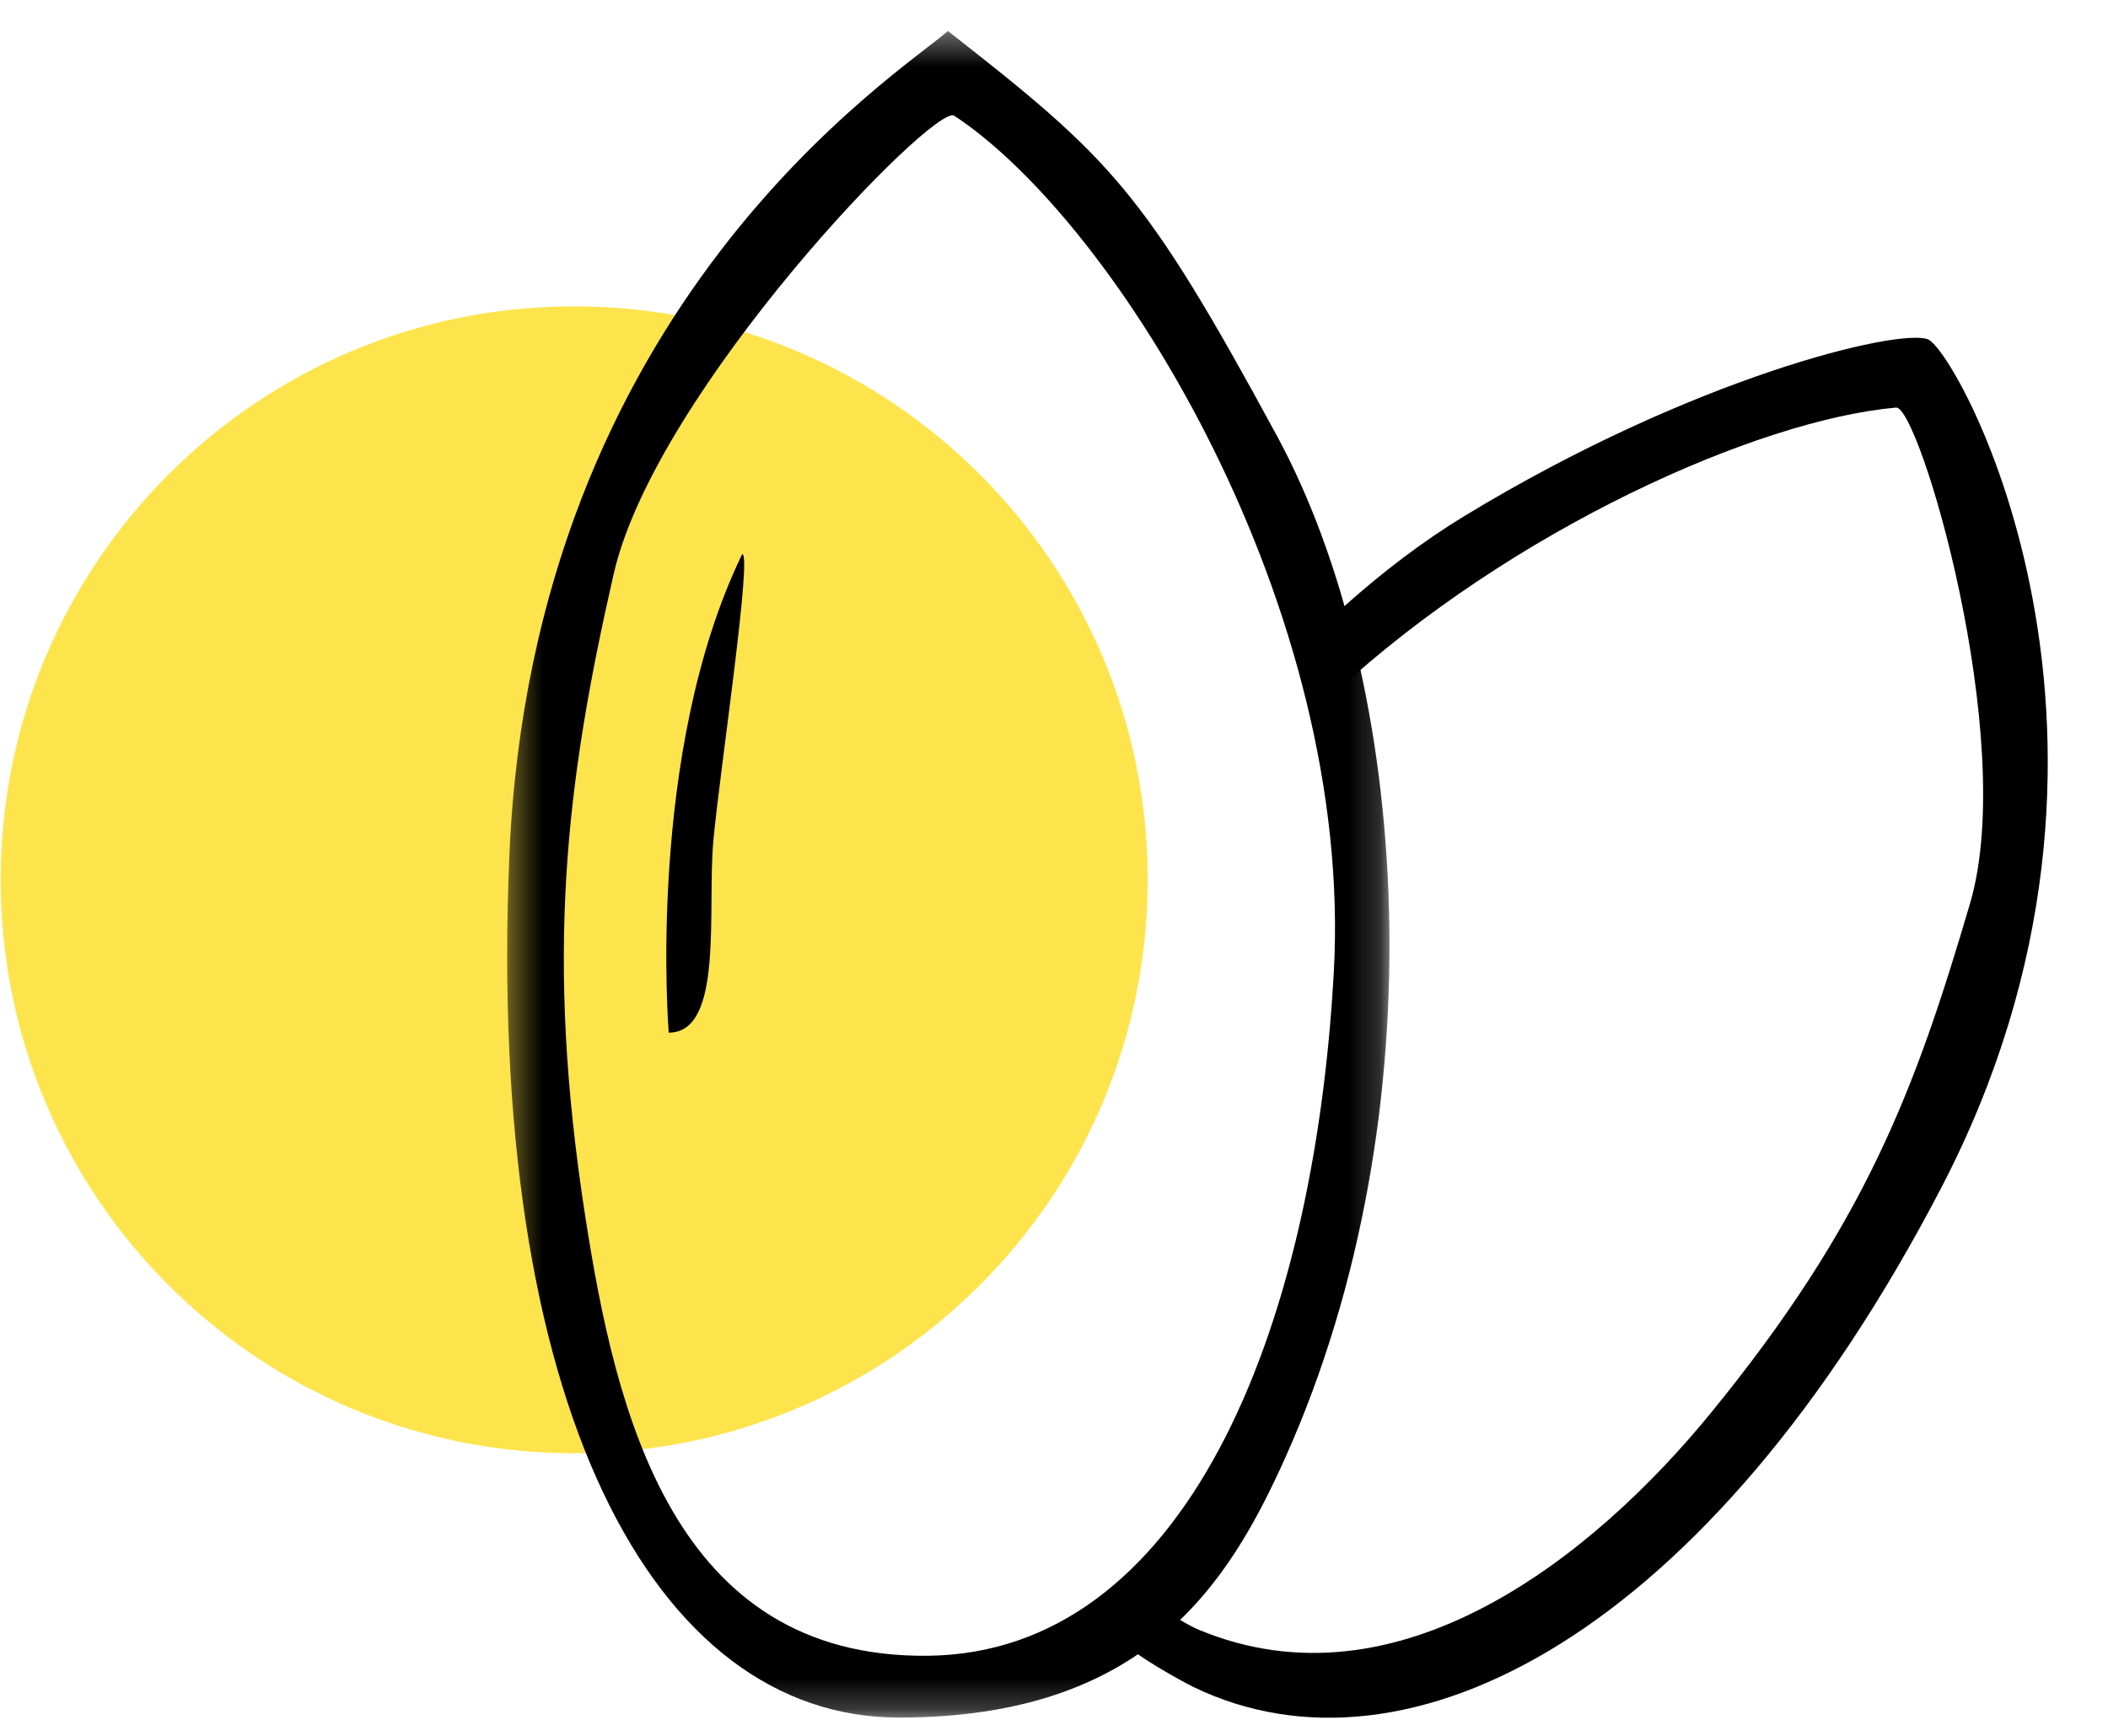 <?xml version="1.0" encoding="UTF-8"?>
<svg width="68px" height="56px" viewBox="0 0 68 56" version="1.1" xmlns="http://www.w3.org/2000/svg" xmlns:xlink="http://www.w3.org/1999/xlink">
    <title>Group 34</title>
    <defs>
        <polygon id="path-1" points="0.36 0.369 28.821 0.369 28.821 54.779 0.36 54.779"></polygon>
    </defs>
    <g id="icons" stroke="none" stroke-width="1" fill="none" fill-rule="evenodd">
        <g id="Group-34" transform="translate(0.022, 0.631)">
            <path d="M18.5,46.252 C28.717,46.252 37,37.968 37,27.752 C37,17.535 28.717,9.252 18.5,9.252 C8.283,9.252 0,17.535 0,27.752 C0,37.968 8.283,46.252 18.5,46.252" id="Fill-7" fill="#FEE44C"></path>
            <g id="Group-11" transform="translate(15.978, 0)">
                <mask id="mask-2" fill="white">
                    <use xlink:href="#path-1"></use>
                </mask>
                <g id="Clip-10"></g>
                <path d="M14.578,0.369 C19.851,4.497 20.895,5.503 25.186,13.419 C29.479,21.334 30.45,35.246 25.471,46.372 C23.605,50.537 20.913,54.779 12.998,54.779 C5.082,54.779 -0.334,44.712 0.432,26.942 C1.2,9.173 12.995,1.763 14.578,0.369 M3.796,17.887 C2.256,24.627 1.573,30.182 2.876,38.589 C3.857,44.912 5.694,52.876 13.934,52.785 C22.174,52.694 26.378,42.451 27.026,30.73 C27.675,19.009 20.069,6.585 14.781,3.102 C14.149,2.684 5.152,11.959 3.796,17.887 M7.944,17.241 C8.268,17.27 7.223,24.223 7.014,26.465 C6.804,28.706 7.362,32.683 5.572,32.683 C5.572,32.683 4.827,23.66 7.944,17.241" id="Fill-9" fill="#000000" mask="url(#mask-2)"></path>
            </g>
            <path d="M62.16,10.312 C61.2,9.964 54.613,11.525 47.234,16.006 C45.903,16.814 44.568,17.823 43.267,18.994 C42.611,19.584 42.581,22.14 43.024,21.73 C48.749,16.442 56.695,12.909 61.141,12.518 C61.885,12.451 65.081,23.23 63.531,28.503 C61.768,34.499 60.165,38.836 55.161,44.959 C51.396,49.566 45.085,54.635 38.644,51.944 C38.29,51.795 37.847,51.514 37.454,51.237 C37.058,50.959 35.762,51.532 36.332,52.425 C36.536,52.743 38.142,53.633 38.485,53.797 C45.371,57.121 55.079,52.126 62.593,37.7 C70.106,23.276 63.12,10.661 62.16,10.312" id="Fill-12" fill="#000000"></path>
        </g>
    </g>
</svg>